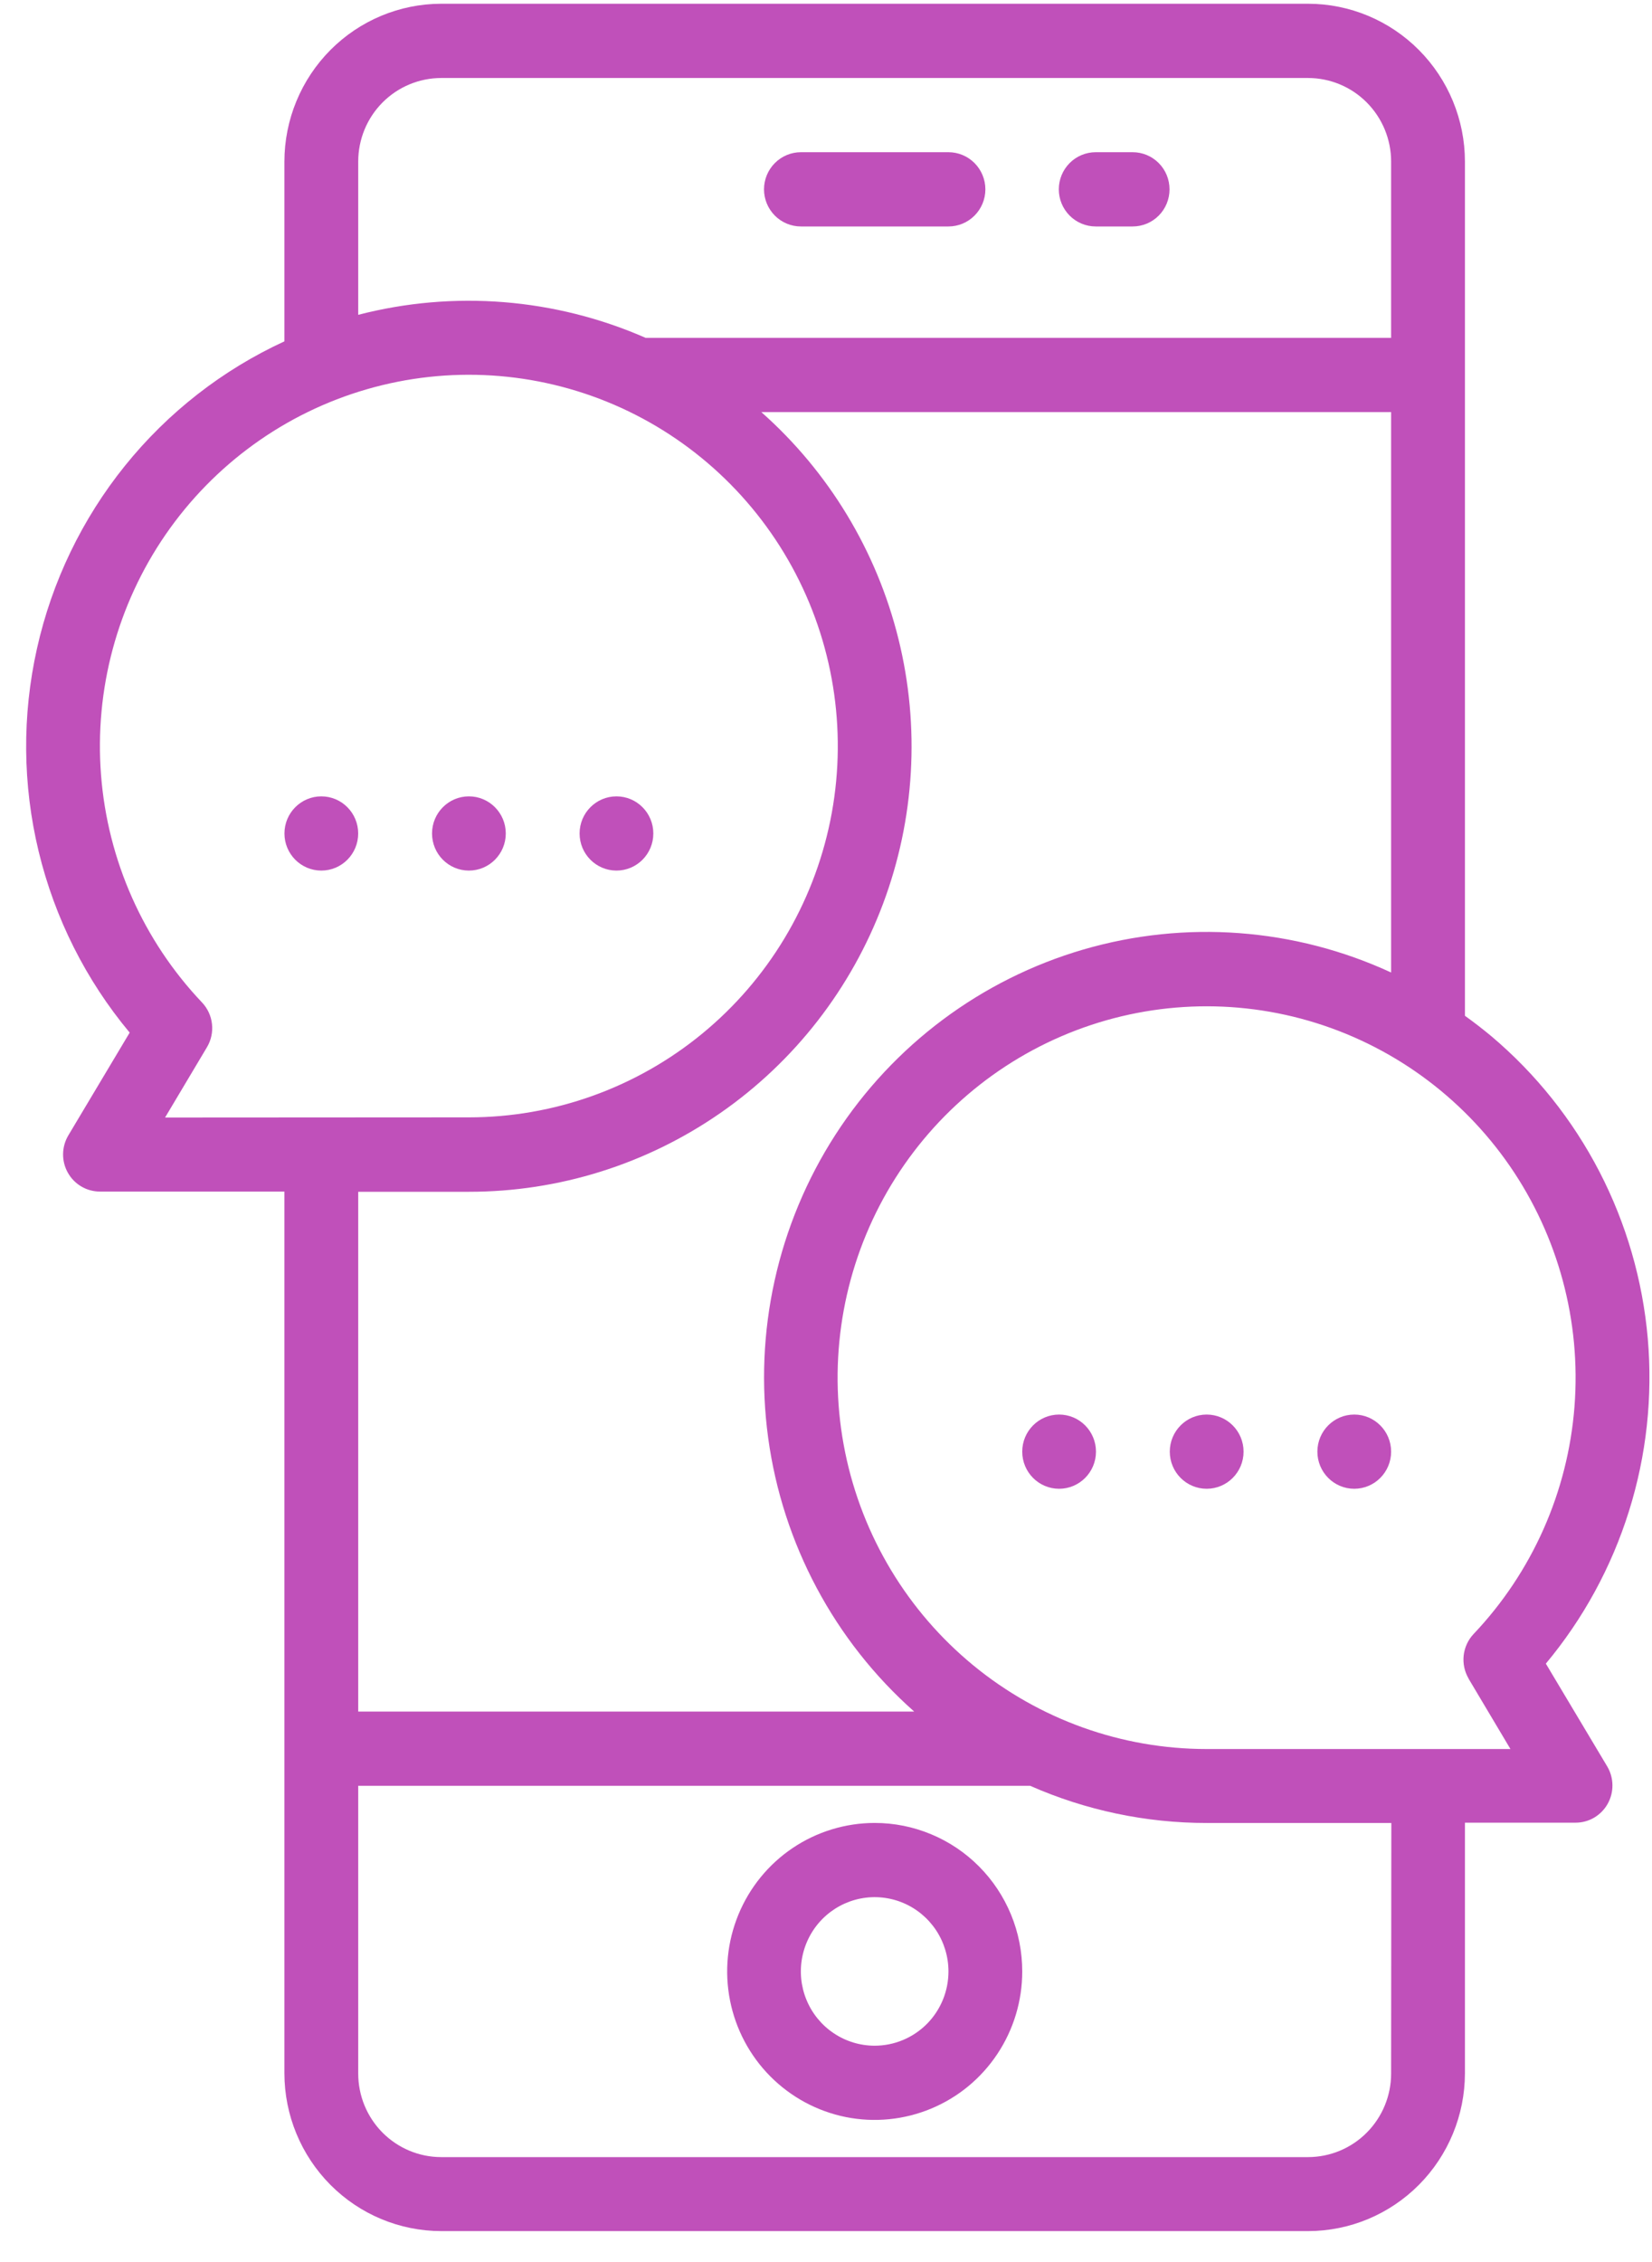 <svg width="38" height="52" viewBox="0 0 38 52" fill="none" xmlns="http://www.w3.org/2000/svg">
<path d="M20.119 41.906C19.448 41.907 18.792 42.107 18.234 42.482C17.676 42.857 17.241 43.391 16.985 44.014C16.728 44.638 16.661 45.324 16.792 45.986C16.923 46.648 17.246 47.257 17.721 47.734C18.196 48.211 18.8 48.536 19.459 48.668C20.117 48.799 20.799 48.731 21.419 48.473C22.04 48.215 22.57 47.777 22.942 47.216C23.315 46.655 23.514 45.995 23.514 45.32C23.514 44.871 23.427 44.427 23.256 44.013C23.085 43.599 22.835 43.222 22.52 42.906C22.205 42.589 21.83 42.337 21.418 42.166C21.006 41.994 20.565 41.906 20.119 41.906ZM20.119 47.027C19.784 47.027 19.455 46.927 19.176 46.739C18.897 46.552 18.679 46.285 18.551 45.973C18.422 45.661 18.389 45.318 18.454 44.987C18.52 44.656 18.681 44.351 18.919 44.112C19.156 43.874 19.459 43.711 19.788 43.645C20.117 43.579 20.459 43.613 20.769 43.742C21.079 43.871 21.344 44.09 21.531 44.371C21.717 44.652 21.817 44.982 21.817 45.32C21.817 45.773 21.638 46.207 21.32 46.527C21.001 46.847 20.569 47.027 20.119 47.027Z" fill="#C050BA"/>
<path d="M18.423 5.206H21.817C22.042 5.206 22.258 5.116 22.417 4.956C22.576 4.796 22.666 4.579 22.666 4.353C22.666 4.126 22.576 3.909 22.417 3.749C22.258 3.589 22.042 3.499 21.817 3.499H18.423C18.198 3.499 17.982 3.589 17.823 3.749C17.664 3.909 17.574 4.126 17.574 4.353C17.574 4.579 17.664 4.796 17.823 4.956C17.982 5.116 18.198 5.206 18.423 5.206Z" fill="#C050BA"/>
<path d="M25.204 5.206H26.054C26.279 5.206 26.495 5.116 26.654 4.956C26.813 4.796 26.902 4.579 26.902 4.353C26.902 4.126 26.813 3.909 26.654 3.749C26.495 3.589 26.279 3.499 26.054 3.499H25.204C24.979 3.499 24.763 3.589 24.604 3.749C24.445 3.909 24.355 4.126 24.355 4.353C24.355 4.579 24.445 4.796 24.604 4.956C24.763 5.116 24.979 5.206 25.204 5.206Z" fill="#C050BA"/>
<path d="M33.697 23.351V3.713C33.696 2.752 33.315 1.83 32.639 1.15C31.963 0.47 31.047 0.087 30.09 0.086H10.149C9.193 0.087 8.276 0.47 7.6 1.15C6.924 1.83 6.543 2.752 6.542 3.713V7.847C5.117 8.503 3.862 9.482 2.875 10.706C1.888 11.931 1.195 13.368 0.851 14.906C0.506 16.444 0.519 18.041 0.889 19.573C1.259 21.105 1.975 22.53 2.983 23.738L1.572 26.1C1.495 26.23 1.453 26.377 1.451 26.528C1.449 26.679 1.487 26.828 1.561 26.959C1.635 27.091 1.742 27.2 1.872 27.276C2.001 27.352 2.149 27.392 2.299 27.392H6.542V47.662C6.543 48.623 6.924 49.545 7.6 50.225C8.276 50.905 9.193 51.288 10.149 51.289H30.09C31.047 51.288 31.963 50.905 32.639 50.225C33.315 49.545 33.696 48.623 33.697 47.662V41.9H36.243C36.393 41.9 36.54 41.86 36.67 41.784C36.799 41.707 36.907 41.598 36.98 41.467C37.054 41.335 37.092 41.186 37.09 41.035C37.088 40.884 37.047 40.737 36.97 40.607L35.558 38.244C36.417 37.215 37.067 36.025 37.469 34.742C37.872 33.46 38.019 32.111 37.903 30.771C37.786 29.431 37.408 28.128 36.791 26.935C36.173 25.742 35.328 24.684 34.304 23.82C34.108 23.657 33.906 23.501 33.697 23.351ZM8.24 3.713C8.24 3.204 8.441 2.716 8.799 2.356C9.157 1.996 9.643 1.794 10.149 1.793H30.09C30.596 1.794 31.082 1.996 31.439 2.356C31.797 2.716 31.999 3.204 31.999 3.713V7.767H14.852C12.768 6.854 10.441 6.668 8.24 7.237V3.713ZM31.999 9.474V22.356C29.779 21.331 27.265 21.144 24.919 21.828C22.572 22.513 20.548 24.024 19.217 26.085C17.887 28.146 17.337 30.62 17.67 33.055C18.002 35.489 19.195 37.723 21.029 39.346H8.24V27.397H10.786C12.854 27.398 14.874 26.765 16.576 25.582C18.279 24.399 19.582 22.723 20.312 20.776C21.043 18.829 21.167 16.705 20.666 14.686C20.166 12.667 19.066 10.849 17.513 9.474H31.999ZM3.797 25.69L4.761 24.073C4.856 23.913 4.897 23.726 4.876 23.54C4.856 23.354 4.775 23.18 4.647 23.045C3.297 21.623 2.476 19.776 2.324 17.815C2.172 15.855 2.697 13.902 3.811 12.286C4.926 10.671 6.56 9.491 8.439 8.948C10.318 8.404 12.325 8.53 14.123 9.303C15.92 10.076 17.397 11.45 18.304 13.192C19.21 14.934 19.491 16.938 19.099 18.864C18.706 20.79 17.665 22.521 16.15 23.764C14.635 25.007 12.74 25.686 10.786 25.686L3.797 25.69ZM31.999 47.668C31.999 48.177 31.797 48.665 31.439 49.025C31.082 49.385 30.596 49.587 30.09 49.588H10.149C9.643 49.588 9.157 49.385 8.799 49.025C8.441 48.665 8.24 48.177 8.24 47.668V41.052H23.695C24.977 41.617 26.361 41.908 27.761 41.907H32.004L31.999 47.668ZM33.781 38.59L34.744 40.207H27.756C25.801 40.207 23.905 39.528 22.39 38.285C20.875 37.042 19.833 35.311 19.44 33.385C19.047 31.459 19.328 29.455 20.234 27.712C21.141 25.97 22.618 24.596 24.415 23.822C26.213 23.048 28.221 22.922 30.1 23.465C31.979 24.009 33.614 25.188 34.729 26.804C35.843 28.42 36.369 30.373 36.217 32.334C36.065 34.294 35.245 36.142 33.895 37.564C33.768 37.699 33.689 37.872 33.668 38.056C33.648 38.241 33.687 38.427 33.781 38.586V38.59Z" fill="#C050BA"/>
<path d="M27.756 34.224C28.225 34.224 28.605 33.842 28.605 33.371C28.605 32.9 28.225 32.518 27.756 32.518C27.288 32.518 26.908 32.9 26.908 33.371C26.908 33.842 27.288 34.224 27.756 34.224Z" fill="#C050BA"/>
<path d="M24.362 34.224C24.83 34.224 25.21 33.842 25.21 33.371C25.21 32.9 24.83 32.518 24.362 32.518C23.893 32.518 23.514 32.9 23.514 33.371C23.514 33.842 23.893 34.224 24.362 34.224Z" fill="#C050BA"/>
<path d="M31.151 34.224C31.619 34.224 31.999 33.842 31.999 33.371C31.999 32.9 31.619 32.518 31.151 32.518C30.683 32.518 30.303 32.9 30.303 33.371C30.303 33.842 30.683 34.224 31.151 34.224Z" fill="#C050BA"/>
<path d="M10.786 20.013C11.254 20.013 11.634 19.631 11.634 19.16C11.634 18.689 11.254 18.307 10.786 18.307C10.317 18.307 9.938 18.689 9.938 19.16C9.938 19.631 10.317 20.013 10.786 20.013Z" fill="#C050BA"/>
<path d="M7.391 20.013C7.86 20.013 8.239 19.631 8.239 19.16C8.239 18.689 7.86 18.307 7.391 18.307C6.923 18.307 6.543 18.689 6.543 19.16C6.543 19.631 6.923 20.013 7.391 20.013Z" fill="#C050BA"/>
<path d="M14.18 20.013C14.649 20.013 15.028 19.631 15.028 19.16C15.028 18.689 14.649 18.307 14.18 18.307C13.712 18.307 13.332 18.689 13.332 19.16C13.332 19.631 13.712 20.013 14.18 20.013Z" fill="#C050BA"/>
</svg>
